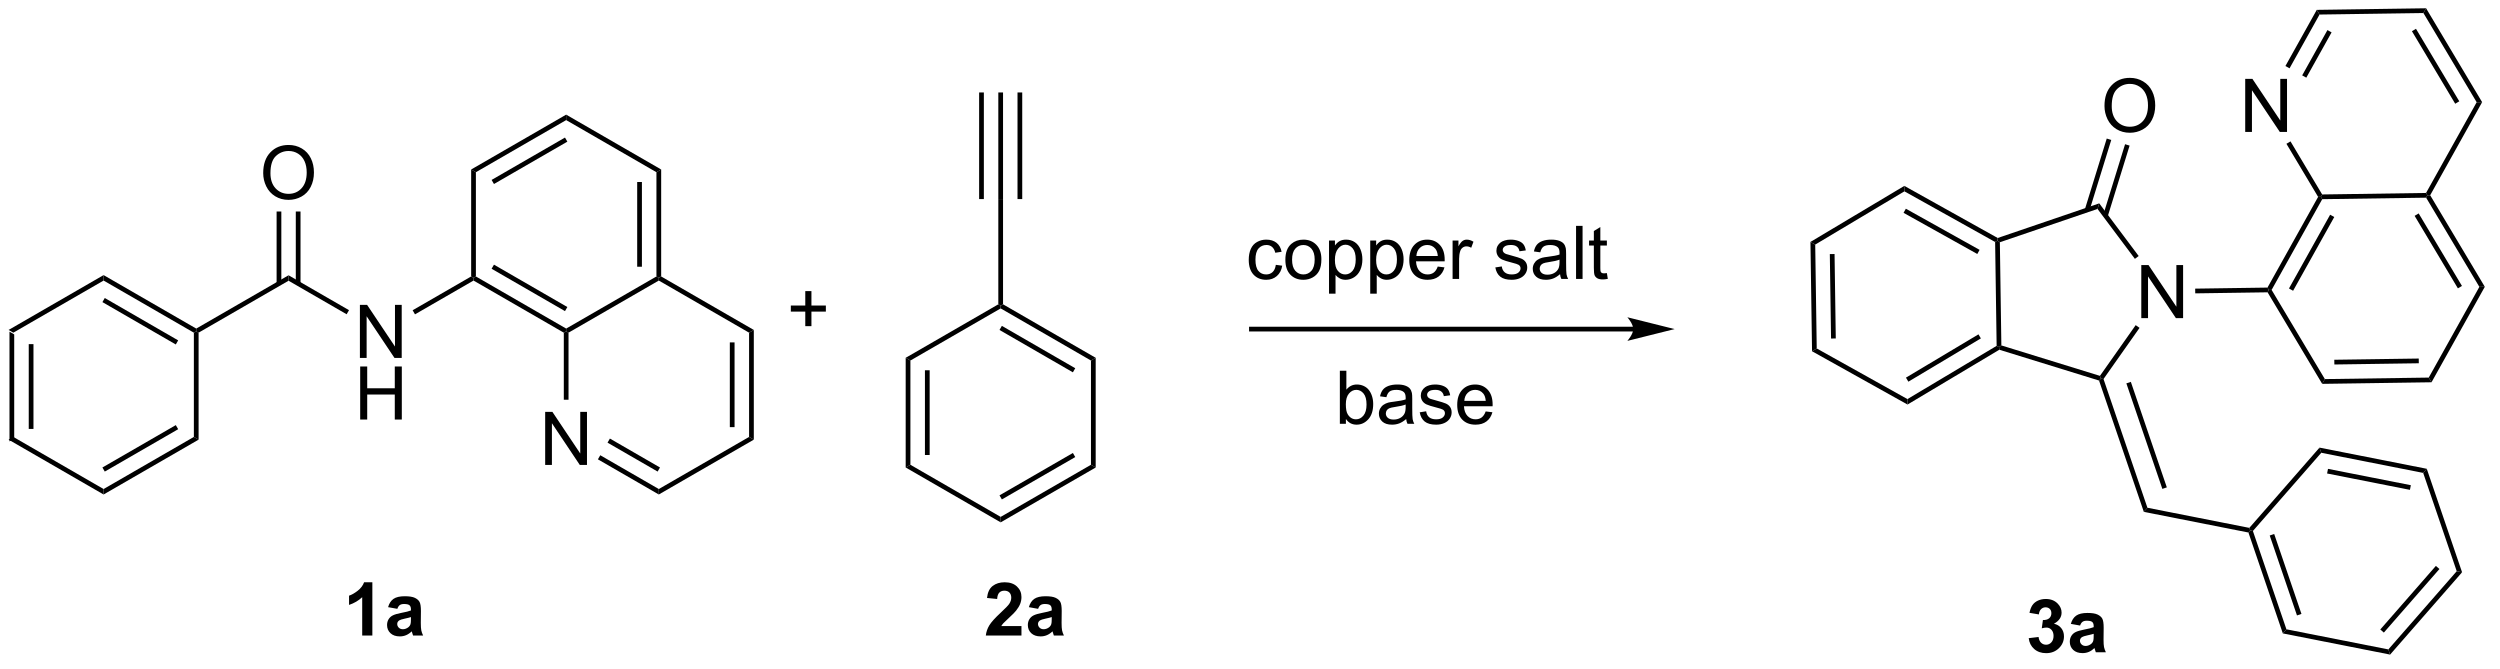 <?xml version="1.0" encoding="UTF-8"?>
<!DOCTYPE svg PUBLIC '-//W3C//DTD SVG 1.0//EN'
          'http://www.w3.org/TR/2001/REC-SVG-20010904/DTD/svg10.dtd'>
<svg stroke-dasharray="none" shape-rendering="auto" xmlns="http://www.w3.org/2000/svg" font-family="'Dialog'" text-rendering="auto" width="370" fill-opacity="1" color-interpolation="auto" color-rendering="auto" preserveAspectRatio="xMidYMid meet" font-size="12px" viewBox="0 0 370 99" fill="black" xmlns:xlink="http://www.w3.org/1999/xlink" stroke="black" image-rendering="auto" stroke-miterlimit="10" stroke-linecap="square" stroke-linejoin="miter" font-style="normal" stroke-width="1" height="99" stroke-dashoffset="0" font-weight="normal" stroke-opacity="1"
><!--Generated by the Batik Graphics2D SVG Generator--><defs id="genericDefs"
  /><g
  ><defs id="defs1"
    ><clipPath clipPathUnits="userSpaceOnUse" id="clipPath1"
      ><path d="M0.633 0.633 L277.587 0.633 L277.587 74.398 L0.633 74.398 L0.633 0.633 Z"
      /></clipPath
      ><clipPath clipPathUnits="userSpaceOnUse" id="clipPath2"
      ><path d="M131.47 232.188 L131.47 303.902 L400.723 303.902 L400.723 232.188 Z"
      /></clipPath
    ></defs
    ><g transform="scale(1.333,1.333) translate(-0.633,-0.633) matrix(1.029,0,0,1.029,-134.597,-238.195)"
    ><path d="M132.442 267.885 L132.952 268.179 L132.952 279.432 L132.442 279.727 ZM134.52 269.232 L134.52 278.379 L135.03 278.379 L135.03 269.232 Z" stroke="none" clip-path="url(#clipPath2)"
    /></g
    ><g transform="matrix(1.371,0,0,1.371,-180.306,-318.438)"
    ><path d="M132.442 279.727 L132.952 279.432 L142.697 285.058 L142.697 285.648 Z" stroke="none" clip-path="url(#clipPath2)"
    /></g
    ><g transform="matrix(1.371,0,0,1.371,-180.306,-318.438)"
    ><path d="M142.697 285.648 L142.697 285.058 L152.442 279.432 L152.953 279.727 ZM142.825 283.174 L150.747 278.6 L150.492 278.158 L142.57 282.732 Z" stroke="none" clip-path="url(#clipPath2)"
    /></g
    ><g transform="matrix(1.371,0,0,1.371,-180.306,-318.438)"
    ><path d="M152.953 279.727 L152.442 279.432 L152.442 268.179 L152.698 268.032 L152.953 268.179 Z" stroke="none" clip-path="url(#clipPath2)"
    /></g
    ><g transform="matrix(1.371,0,0,1.371,-180.306,-318.438)"
    ><path d="M152.698 267.737 L152.698 268.032 L152.442 268.179 L142.697 262.553 L142.697 261.964 ZM150.747 269.011 L142.825 264.437 L142.57 264.879 L150.492 269.453 Z" stroke="none" clip-path="url(#clipPath2)"
    /></g
    ><g transform="matrix(1.371,0,0,1.371,-180.306,-318.438)"
    ><path d="M142.697 261.964 L142.697 262.553 L132.952 268.179 L132.442 267.885 Z" stroke="none" clip-path="url(#clipPath2)"
    /></g
    ><g transform="matrix(1.371,0,0,1.371,-180.306,-318.438)"
    ><path d="M152.953 268.179 L152.698 268.032 L152.698 267.737 L162.664 261.983 L162.664 262.572 Z" stroke="none" clip-path="url(#clipPath2)"
    /></g
    ><g transform="matrix(1.371,0,0,1.371,-180.306,-318.438)"
    ><path d="M159.927 250.955 Q159.927 249.528 160.693 248.723 Q161.459 247.916 162.67 247.916 Q163.461 247.916 164.097 248.296 Q164.735 248.673 165.068 249.351 Q165.404 250.028 165.404 250.887 Q165.404 251.759 165.052 252.447 Q164.701 253.134 164.055 253.489 Q163.412 253.843 162.664 253.843 Q161.857 253.843 161.219 253.452 Q160.584 253.059 160.256 252.384 Q159.927 251.707 159.927 250.955 ZM160.709 250.965 Q160.709 252.002 161.263 252.598 Q161.821 253.192 162.662 253.192 Q163.516 253.192 164.068 252.59 Q164.623 251.989 164.623 250.884 Q164.623 250.184 164.386 249.663 Q164.149 249.142 163.693 248.856 Q163.24 248.567 162.672 248.567 Q161.868 248.567 161.287 249.121 Q160.709 249.673 160.709 250.965 Z" stroke="none" clip-path="url(#clipPath2)"
    /></g
    ><g transform="matrix(1.371,0,0,1.371,-180.306,-318.438)"
    ><path d="M163.955 262.875 L163.955 255.099 L163.445 255.099 L163.445 262.875 ZM161.884 262.875 L161.884 255.099 L161.374 255.099 L161.374 262.875 Z" stroke="none" clip-path="url(#clipPath2)"
    /></g
    ><g transform="matrix(1.371,0,0,1.371,-180.306,-318.438)"
    ><path d="M170.366 270.907 L170.366 265.18 L171.144 265.18 L174.152 269.675 L174.152 265.18 L174.879 265.18 L174.879 270.907 L174.1 270.907 L171.092 266.407 L171.092 270.907 L170.366 270.907 Z" stroke="none" clip-path="url(#clipPath2)"
    /></g
    ><g transform="matrix(1.371,0,0,1.371,-180.306,-318.438)"
    ><path d="M170.397 277.557 L170.397 271.83 L171.155 271.83 L171.155 274.182 L174.131 274.182 L174.131 271.83 L174.889 271.83 L174.889 277.557 L174.131 277.557 L174.131 274.856 L171.155 274.856 L171.155 277.557 L170.397 277.557 Z" stroke="none" clip-path="url(#clipPath2)"
    /></g
    ><g transform="matrix(1.371,0,0,1.371,-180.306,-318.438)"
    ><path d="M162.664 262.572 L162.664 261.983 L169.189 265.75 L168.934 266.192 Z" stroke="none" clip-path="url(#clipPath2)"
    /></g
    ><g transform="matrix(1.371,0,0,1.371,-180.306,-318.438)"
    ><path d="M176.313 266.201 L176.058 265.759 L182.376 262.111 L182.632 262.258 L182.632 262.553 Z" stroke="none" clip-path="url(#clipPath2)"
    /></g
    ><g transform="matrix(1.371,0,0,1.371,-180.306,-318.438)"
    ><path d="M182.632 262.553 L182.632 262.258 L182.887 262.111 L192.632 267.737 L192.632 268.032 L192.377 268.179 ZM184.583 261.279 L192.505 265.853 L192.76 265.411 L184.838 260.837 Z" stroke="none" clip-path="url(#clipPath2)"
    /></g
    ><g transform="matrix(1.371,0,0,1.371,-180.306,-318.438)"
    ><path d="M192.887 268.179 L192.632 268.032 L192.632 267.737 L202.377 262.111 L202.632 262.258 L202.632 262.553 Z" stroke="none" clip-path="url(#clipPath2)"
    /></g
    ><g transform="matrix(1.371,0,0,1.371,-180.306,-318.438)"
    ><path d="M202.888 262.111 L202.632 262.258 L202.377 262.111 L202.377 250.858 L202.888 250.563 ZM200.809 261.058 L200.809 251.911 L200.299 251.911 L200.299 261.058 Z" stroke="none" clip-path="url(#clipPath2)"
    /></g
    ><g transform="matrix(1.371,0,0,1.371,-180.306,-318.438)"
    ><path d="M202.888 250.563 L202.377 250.858 L192.632 245.231 L192.632 244.642 Z" stroke="none" clip-path="url(#clipPath2)"
    /></g
    ><g transform="matrix(1.371,0,0,1.371,-180.306,-318.438)"
    ><path d="M192.632 244.642 L192.632 245.231 L182.887 250.858 L182.376 250.563 ZM192.505 247.116 L184.583 251.69 L184.838 252.131 L192.76 247.558 Z" stroke="none" clip-path="url(#clipPath2)"
    /></g
    ><g transform="matrix(1.371,0,0,1.371,-180.306,-318.438)"
    ><path d="M182.376 250.563 L182.887 250.858 L182.887 262.111 L182.632 262.258 L182.376 262.111 Z" stroke="none" clip-path="url(#clipPath2)"
    /></g
    ><g transform="matrix(1.371,0,0,1.371,-180.306,-318.438)"
    ><path d="M190.366 282.454 L190.366 276.728 L191.145 276.728 L194.153 281.223 L194.153 276.728 L194.879 276.728 L194.879 282.454 L194.101 282.454 L191.093 277.954 L191.093 282.454 L190.366 282.454 Z" stroke="none" clip-path="url(#clipPath2)"
    /></g
    ><g transform="matrix(1.371,0,0,1.371,-180.306,-318.438)"
    ><path d="M192.377 268.179 L192.632 268.032 L192.887 268.179 L192.887 275.416 L192.377 275.416 Z" stroke="none" clip-path="url(#clipPath2)"
    /></g
    ><g transform="matrix(1.371,0,0,1.371,-180.306,-318.438)"
    ><path d="M196.058 281.852 L196.314 281.41 L202.632 285.058 L202.632 285.648 ZM197.098 280.052 L202.505 283.174 L202.76 282.732 L197.353 279.61 Z" stroke="none" clip-path="url(#clipPath2)"
    /></g
    ><g transform="matrix(1.371,0,0,1.371,-180.306,-318.438)"
    ><path d="M202.632 285.648 L202.632 285.058 L212.378 279.432 L212.888 279.727 Z" stroke="none" clip-path="url(#clipPath2)"
    /></g
    ><g transform="matrix(1.371,0,0,1.371,-180.306,-318.438)"
    ><path d="M212.888 279.727 L212.378 279.432 L212.378 268.179 L212.888 267.885 ZM210.81 278.379 L210.81 269.232 L210.299 269.232 L210.299 278.379 Z" stroke="none" clip-path="url(#clipPath2)"
    /></g
    ><g transform="matrix(1.371,0,0,1.371,-180.306,-318.438)"
    ><path d="M212.888 267.885 L212.378 268.179 L202.632 262.553 L202.632 262.258 L202.888 262.111 Z" stroke="none" clip-path="url(#clipPath2)"
    /></g
    ><g transform="matrix(1.371,0,0,1.371,-180.306,-318.438)"
    ><path d="M229.283 270.892 L229.793 271.187 L229.793 282.44 L229.283 282.734 ZM231.361 272.239 L231.361 281.387 L231.871 281.387 L231.871 272.239 Z" stroke="none" clip-path="url(#clipPath2)"
    /></g
    ><g transform="matrix(1.371,0,0,1.371,-180.306,-318.438)"
    ><path d="M229.283 282.734 L229.793 282.44 L239.538 288.066 L239.538 288.655 Z" stroke="none" clip-path="url(#clipPath2)"
    /></g
    ><g transform="matrix(1.371,0,0,1.371,-180.306,-318.438)"
    ><path d="M239.538 288.655 L239.538 288.066 L249.284 282.44 L249.794 282.734 ZM239.666 286.181 L247.588 281.608 L247.333 281.166 L239.411 285.74 Z" stroke="none" clip-path="url(#clipPath2)"
    /></g
    ><g transform="matrix(1.371,0,0,1.371,-180.306,-318.438)"
    ><path d="M249.794 282.734 L249.284 282.44 L249.284 271.187 L249.794 270.892 Z" stroke="none" clip-path="url(#clipPath2)"
    /></g
    ><g transform="matrix(1.371,0,0,1.371,-180.306,-318.438)"
    ><path d="M249.794 270.892 L249.284 271.187 L239.538 265.56 L239.538 265.265 L239.793 265.118 ZM247.588 272.018 L239.666 267.445 L239.411 267.887 L247.333 272.46 Z" stroke="none" clip-path="url(#clipPath2)"
    /></g
    ><g transform="matrix(1.371,0,0,1.371,-180.306,-318.438)"
    ><path d="M239.283 265.118 L239.538 265.265 L239.538 265.56 L229.793 271.187 L229.283 270.892 Z" stroke="none" clip-path="url(#clipPath2)"
    /></g
    ><g transform="matrix(1.371,0,0,1.371,-180.306,-318.438)"
    ><path d="M239.793 265.118 L239.538 265.265 L239.283 265.118 L239.283 253.757 L239.793 253.757 Z" stroke="none" clip-path="url(#clipPath2)"
    /></g
    ><g transform="matrix(1.371,0,0,1.371,-180.306,-318.438)"
    ><path d="M239.793 253.757 L239.283 253.757 L239.283 242.248 L239.793 242.248 ZM237.722 253.757 L237.722 242.248 L237.212 242.248 L237.212 253.757 ZM241.865 253.757 L241.865 242.248 L241.355 242.248 L241.355 253.757 Z" stroke="none" clip-path="url(#clipPath2)"
    /></g
    ><g transform="matrix(1.371,0,0,1.371,-180.306,-318.438)"
    ><path d="M307.826 267.536 L266.606 267.536 L266.351 267.536 L266.351 268.046 L266.606 268.046 L307.826 268.046 L308.081 268.046 L308.081 267.536 L307.826 267.536 ZM312.291 267.791 L307.188 266.515 C307.188 266.515 307.826 267.233 307.826 267.791 C307.826 268.349 307.188 269.066 307.188 269.066 Z" stroke="none" clip-path="url(#clipPath2)"
    /></g
    ><g transform="matrix(1.371,0,0,1.371,-180.306,-318.438)"
    ><path d="M269.239 260.856 L269.931 260.947 Q269.817 261.661 269.351 262.067 Q268.884 262.471 268.205 262.471 Q267.353 262.471 266.835 261.914 Q266.317 261.356 266.317 260.317 Q266.317 259.645 266.538 259.143 Q266.762 258.637 267.218 258.387 Q267.673 258.135 268.207 258.135 Q268.884 258.135 269.314 258.476 Q269.744 258.817 269.864 259.447 L269.181 259.552 Q269.082 259.135 268.835 258.924 Q268.588 258.713 268.236 258.713 Q267.705 258.713 267.371 259.093 Q267.041 259.473 267.041 260.299 Q267.041 261.135 267.361 261.515 Q267.681 261.893 268.197 261.893 Q268.611 261.893 268.887 261.64 Q269.166 261.385 269.239 260.856 ZM270.27 260.302 Q270.27 259.151 270.911 258.596 Q271.447 258.135 272.215 258.135 Q273.072 258.135 273.614 258.695 Q274.158 259.255 274.158 260.244 Q274.158 261.044 273.916 261.505 Q273.676 261.963 273.218 262.218 Q272.759 262.471 272.215 262.471 Q271.345 262.471 270.806 261.914 Q270.27 261.354 270.27 260.302 ZM270.994 260.302 Q270.994 261.098 271.34 261.497 Q271.689 261.893 272.215 261.893 Q272.739 261.893 273.085 261.494 Q273.434 261.096 273.434 260.278 Q273.434 259.51 273.085 259.114 Q272.736 258.716 272.215 258.716 Q271.689 258.716 271.34 259.111 Q270.994 259.505 270.994 260.302 ZM274.982 263.968 L274.982 258.229 L275.623 258.229 L275.623 258.768 Q275.849 258.45 276.133 258.294 Q276.42 258.135 276.826 258.135 Q277.357 258.135 277.763 258.408 Q278.17 258.682 278.375 259.179 Q278.584 259.677 278.584 260.27 Q278.584 260.908 278.354 261.419 Q278.125 261.927 277.69 262.2 Q277.255 262.471 276.774 262.471 Q276.422 262.471 276.144 262.322 Q275.865 262.174 275.685 261.947 L275.685 263.968 L274.982 263.968 ZM275.618 260.325 Q275.618 261.127 275.94 261.51 Q276.266 261.893 276.727 261.893 Q277.196 261.893 277.529 261.497 Q277.865 261.098 277.865 260.268 Q277.865 259.473 277.537 259.08 Q277.211 258.684 276.758 258.684 Q276.31 258.684 275.964 259.106 Q275.618 259.526 275.618 260.325 ZM279.431 263.968 L279.431 258.229 L280.072 258.229 L280.072 258.768 Q280.298 258.45 280.582 258.294 Q280.869 258.135 281.275 258.135 Q281.806 258.135 282.213 258.408 Q282.619 258.682 282.825 259.179 Q283.033 259.677 283.033 260.27 Q283.033 260.908 282.804 261.419 Q282.575 261.927 282.14 262.2 Q281.705 262.471 281.223 262.471 Q280.871 262.471 280.593 262.322 Q280.314 262.174 280.134 261.947 L280.134 263.968 L279.431 263.968 ZM280.067 260.325 Q280.067 261.127 280.39 261.51 Q280.715 261.893 281.176 261.893 Q281.645 261.893 281.978 261.497 Q282.314 261.098 282.314 260.268 Q282.314 259.473 281.986 259.08 Q281.661 258.684 281.207 258.684 Q280.759 258.684 280.413 259.106 Q280.067 259.526 280.067 260.325 ZM286.719 261.041 L287.446 261.13 Q287.274 261.768 286.808 262.119 Q286.344 262.471 285.623 262.471 Q284.711 262.471 284.177 261.911 Q283.646 261.348 283.646 260.338 Q283.646 259.291 284.185 258.713 Q284.724 258.135 285.584 258.135 Q286.414 258.135 286.94 258.703 Q287.469 259.268 287.469 260.294 Q287.469 260.356 287.466 260.481 L284.373 260.481 Q284.412 261.166 284.758 261.531 Q285.107 261.893 285.625 261.893 Q286.013 261.893 286.287 261.69 Q286.56 261.486 286.719 261.041 ZM284.412 259.903 L286.727 259.903 Q286.68 259.38 286.461 259.119 Q286.125 258.713 285.591 258.713 Q285.107 258.713 284.776 259.039 Q284.446 259.361 284.412 259.903 ZM288.322 262.377 L288.322 258.229 L288.955 258.229 L288.955 258.856 Q289.197 258.416 289.4 258.276 Q289.606 258.135 289.853 258.135 Q290.207 258.135 290.575 258.361 L290.332 259.012 Q290.075 258.861 289.817 258.861 Q289.588 258.861 289.403 259 Q289.22 259.137 289.142 259.385 Q289.025 259.76 289.025 260.205 L289.025 262.377 L288.322 262.377 ZM292.935 261.137 L293.63 261.028 Q293.688 261.447 293.956 261.671 Q294.224 261.893 294.703 261.893 Q295.188 261.893 295.422 261.695 Q295.657 261.497 295.657 261.231 Q295.657 260.994 295.451 260.856 Q295.305 260.762 294.732 260.619 Q293.959 260.424 293.659 260.281 Q293.36 260.137 293.206 259.887 Q293.052 259.635 293.052 259.33 Q293.052 259.052 293.177 258.817 Q293.305 258.58 293.524 258.424 Q293.688 258.302 293.972 258.218 Q294.255 258.135 294.578 258.135 Q295.068 258.135 295.435 258.276 Q295.805 258.416 295.979 258.656 Q296.157 258.895 296.224 259.299 L295.537 259.393 Q295.49 259.072 295.263 258.893 Q295.039 258.713 294.63 258.713 Q294.146 258.713 293.938 258.875 Q293.732 259.033 293.732 259.247 Q293.732 259.385 293.818 259.494 Q293.904 259.606 294.086 259.682 Q294.193 259.721 294.709 259.861 Q295.453 260.059 295.748 260.187 Q296.045 260.315 296.211 260.557 Q296.38 260.799 296.38 261.158 Q296.38 261.51 296.175 261.82 Q295.969 262.13 295.581 262.302 Q295.196 262.471 294.709 262.471 Q293.899 262.471 293.474 262.135 Q293.052 261.799 292.935 261.137 ZM299.922 261.864 Q299.532 262.197 299.17 262.335 Q298.81 262.471 298.396 262.471 Q297.711 262.471 297.344 262.137 Q296.977 261.802 296.977 261.283 Q296.977 260.979 297.115 260.726 Q297.255 260.473 297.479 260.322 Q297.703 260.169 297.985 260.091 Q298.193 260.036 298.61 259.986 Q299.461 259.885 299.865 259.744 Q299.868 259.598 299.868 259.559 Q299.868 259.13 299.67 258.955 Q299.399 258.716 298.868 258.716 Q298.373 258.716 298.136 258.89 Q297.899 259.065 297.787 259.505 L297.099 259.411 Q297.193 258.971 297.407 258.7 Q297.623 258.427 298.029 258.281 Q298.435 258.135 298.969 258.135 Q299.5 258.135 299.831 258.26 Q300.164 258.385 300.321 258.575 Q300.477 258.762 300.539 259.052 Q300.576 259.231 300.576 259.7 L300.576 260.637 Q300.576 261.619 300.62 261.88 Q300.664 262.137 300.797 262.377 L300.063 262.377 Q299.953 262.158 299.922 261.864 ZM299.865 260.294 Q299.482 260.45 298.716 260.559 Q298.282 260.622 298.102 260.7 Q297.922 260.778 297.823 260.929 Q297.727 261.08 297.727 261.262 Q297.727 261.544 297.94 261.731 Q298.154 261.919 298.563 261.919 Q298.969 261.919 299.284 261.742 Q299.602 261.565 299.75 261.255 Q299.865 261.018 299.865 260.552 L299.865 260.294 ZM301.65 262.377 L301.65 256.651 L302.353 256.651 L302.353 262.377 L301.65 262.377 ZM304.977 261.747 L305.078 262.369 Q304.782 262.432 304.547 262.432 Q304.164 262.432 303.953 262.312 Q303.743 262.19 303.657 261.992 Q303.571 261.794 303.571 261.161 L303.571 258.776 L303.055 258.776 L303.055 258.229 L303.571 258.229 L303.571 257.2 L304.271 256.778 L304.271 258.229 L304.977 258.229 L304.977 258.776 L304.271 258.776 L304.271 261.2 Q304.271 261.502 304.308 261.588 Q304.344 261.674 304.427 261.726 Q304.513 261.776 304.67 261.776 Q304.787 261.776 304.977 261.747 Z" stroke="none" clip-path="url(#clipPath2)"
    /></g
    ><g transform="matrix(1.371,0,0,1.371,-180.306,-318.438)"
    ><path d="M276.805 278.016 L276.152 278.016 L276.152 272.289 L276.855 272.289 L276.855 274.331 Q277.3 273.774 277.993 273.774 Q278.376 273.774 278.717 273.928 Q279.058 274.081 279.279 274.362 Q279.501 274.641 279.626 275.037 Q279.751 275.43 279.751 275.878 Q279.751 276.946 279.222 277.529 Q278.696 278.11 277.956 278.11 Q277.222 278.11 276.805 277.495 L276.805 278.016 ZM276.798 275.909 Q276.798 276.657 277.001 276.987 Q277.331 277.532 277.899 277.532 Q278.36 277.532 278.696 277.131 Q279.032 276.729 279.032 275.938 Q279.032 275.125 278.709 274.74 Q278.386 274.352 277.93 274.352 Q277.469 274.352 277.133 274.753 Q276.798 275.151 276.798 275.909 ZM283.312 277.503 Q282.921 277.836 282.559 277.974 Q282.2 278.11 281.786 278.11 Q281.101 278.11 280.734 277.776 Q280.366 277.44 280.366 276.922 Q280.366 276.618 280.505 276.365 Q280.645 276.112 280.869 275.961 Q281.093 275.808 281.374 275.729 Q281.583 275.675 281.999 275.625 Q282.851 275.524 283.255 275.383 Q283.257 275.237 283.257 275.198 Q283.257 274.769 283.059 274.594 Q282.788 274.354 282.257 274.354 Q281.762 274.354 281.525 274.529 Q281.288 274.704 281.176 275.144 L280.489 275.05 Q280.583 274.61 280.796 274.339 Q281.012 274.065 281.419 273.92 Q281.825 273.774 282.359 273.774 Q282.89 273.774 283.221 273.899 Q283.554 274.024 283.71 274.214 Q283.866 274.401 283.929 274.69 Q283.966 274.87 283.966 275.339 L283.966 276.276 Q283.966 277.258 284.01 277.519 Q284.054 277.776 284.187 278.016 L283.452 278.016 Q283.343 277.797 283.312 277.503 ZM283.255 275.933 Q282.872 276.089 282.106 276.198 Q281.671 276.261 281.491 276.339 Q281.312 276.417 281.213 276.568 Q281.116 276.719 281.116 276.901 Q281.116 277.183 281.33 277.37 Q281.544 277.558 281.952 277.558 Q282.359 277.558 282.674 277.381 Q282.991 277.204 283.14 276.894 Q283.255 276.657 283.255 276.19 L283.255 275.933 ZM284.774 276.776 L285.469 276.667 Q285.527 277.086 285.795 277.31 Q286.063 277.532 286.542 277.532 Q287.027 277.532 287.261 277.334 Q287.495 277.136 287.495 276.87 Q287.495 276.633 287.29 276.495 Q287.144 276.401 286.571 276.258 Q285.798 276.063 285.498 275.92 Q285.199 275.776 285.045 275.526 Q284.891 275.274 284.891 274.969 Q284.891 274.69 285.016 274.456 Q285.144 274.219 285.363 274.063 Q285.527 273.94 285.81 273.857 Q286.094 273.774 286.417 273.774 Q286.907 273.774 287.274 273.914 Q287.644 274.055 287.818 274.295 Q287.995 274.534 288.063 274.938 L287.376 275.032 Q287.329 274.711 287.102 274.532 Q286.878 274.352 286.469 274.352 Q285.985 274.352 285.777 274.513 Q285.571 274.672 285.571 274.886 Q285.571 275.024 285.657 275.133 Q285.743 275.245 285.925 275.321 Q286.032 275.36 286.548 275.5 Q287.292 275.698 287.587 275.826 Q287.883 275.954 288.05 276.196 Q288.219 276.438 288.219 276.797 Q288.219 277.149 288.014 277.459 Q287.808 277.769 287.42 277.94 Q287.034 278.11 286.548 278.11 Q285.738 278.11 285.313 277.774 Q284.891 277.438 284.774 276.776 ZM291.894 276.68 L292.62 276.769 Q292.449 277.407 291.982 277.758 Q291.519 278.11 290.798 278.11 Q289.886 278.11 289.352 277.55 Q288.821 276.987 288.821 275.977 Q288.821 274.93 289.36 274.352 Q289.899 273.774 290.758 273.774 Q291.589 273.774 292.115 274.341 Q292.644 274.907 292.644 275.933 Q292.644 275.995 292.641 276.12 L289.548 276.12 Q289.587 276.805 289.933 277.17 Q290.282 277.532 290.8 277.532 Q291.188 277.532 291.462 277.329 Q291.735 277.125 291.894 276.68 ZM289.587 275.542 L291.902 275.542 Q291.855 275.019 291.636 274.758 Q291.3 274.352 290.766 274.352 Q290.282 274.352 289.951 274.678 Q289.62 275 289.587 275.542 Z" stroke="none" clip-path="url(#clipPath2)"
    /></g
    ><g transform="matrix(1.371,0,0,1.371,-180.306,-318.438)"
    ><path d="M326.953 258.383 L327.468 258.67 L327.631 269.883 L327.125 270.185 ZM329.044 259.696 L329.177 268.812 L329.687 268.804 L329.555 259.688 Z" stroke="none" clip-path="url(#clipPath2)"
    /></g
    ><g transform="matrix(1.371,0,0,1.371,-180.306,-318.438)"
    ><path d="M327.125 270.185 L327.631 269.883 L337.423 275.348 L337.432 275.937 Z" stroke="none" clip-path="url(#clipPath2)"
    /></g
    ><g transform="matrix(1.371,0,0,1.371,-180.306,-318.438)"
    ><path d="M337.432 275.937 L337.423 275.348 L347.052 269.601 L347.31 269.744 L347.343 270.021 ZM337.524 273.47 L345.351 268.797 L345.09 268.359 L337.262 273.032 Z" stroke="none" clip-path="url(#clipPath2)"
    /></g
    ><g transform="matrix(1.371,0,0,1.371,-180.306,-318.438)"
    ><path d="M347.562 269.555 L347.31 269.744 L347.052 269.601 L346.889 258.388 L347.142 258.237 L347.4 258.418 Z" stroke="none" clip-path="url(#clipPath2)"
    /></g
    ><g transform="matrix(1.371,0,0,1.371,-180.306,-318.438)"
    ><path d="M347.167 257.958 L347.142 258.237 L346.889 258.388 L337.097 252.922 L337.088 252.333 ZM345.212 259.24 L337.252 254.797 L337.003 255.242 L344.964 259.685 Z" stroke="none" clip-path="url(#clipPath2)"
    /></g
    ><g transform="matrix(1.371,0,0,1.371,-180.306,-318.438)"
    ><path d="M337.088 252.333 L337.097 252.922 L327.468 258.67 L326.953 258.383 Z" stroke="none" clip-path="url(#clipPath2)"
    /></g
    ><g transform="matrix(1.371,0,0,1.371,-180.306,-318.438)"
    ><path d="M347.4 258.418 L347.142 258.237 L347.167 257.958 L358.128 254.22 L357.942 254.823 Z" stroke="none" clip-path="url(#clipPath2)"
    /></g
    ><g transform="matrix(1.371,0,0,1.371,-180.306,-318.438)"
    ><path d="M358.694 243.711 Q358.694 242.284 359.46 241.48 Q360.226 240.672 361.437 240.672 Q362.228 240.672 362.864 241.053 Q363.502 241.43 363.835 242.107 Q364.171 242.784 364.171 243.644 Q364.171 244.516 363.819 245.203 Q363.468 245.891 362.822 246.245 Q362.179 246.599 361.431 246.599 Q360.624 246.599 359.986 246.209 Q359.351 245.815 359.023 245.141 Q358.694 244.464 358.694 243.711 ZM359.476 243.722 Q359.476 244.758 360.03 245.355 Q360.588 245.948 361.429 245.948 Q362.283 245.948 362.835 245.347 Q363.39 244.745 363.39 243.641 Q363.39 242.94 363.153 242.42 Q362.916 241.899 362.46 241.612 Q362.007 241.323 361.439 241.323 Q360.635 241.323 360.054 241.878 Q359.476 242.43 359.476 243.722 Z" stroke="none" clip-path="url(#clipPath2)"
    /></g
    ><g transform="matrix(1.371,0,0,1.371,-180.306,-318.438)"
    ><path d="M359.046 255.621 L361.405 247.985 L360.917 247.835 L358.558 255.471 ZM357.067 255.01 L359.425 247.374 L358.938 247.223 L356.579 254.859 Z" stroke="none" clip-path="url(#clipPath2)"
    /></g
    ><g transform="matrix(1.371,0,0,1.371,-180.306,-318.438)"
    ><path d="M362.668 266.608 L362.668 260.881 L363.447 260.881 L366.455 265.376 L366.455 260.881 L367.181 260.881 L367.181 266.608 L366.403 266.608 L363.395 262.108 L363.395 266.608 L362.668 266.608 Z" stroke="none" clip-path="url(#clipPath2)"
    /></g
    ><g transform="matrix(1.371,0,0,1.371,-180.306,-318.438)"
    ><path d="M357.942 254.823 L358.128 254.22 L362.385 259.904 L361.977 260.21 Z" stroke="none" clip-path="url(#clipPath2)"
    /></g
    ><g transform="matrix(1.371,0,0,1.371,-180.306,-318.438)"
    ><path d="M368.492 263.936 L368.484 263.426 L376.29 263.312 L376.441 263.565 L376.298 263.822 Z" stroke="none" clip-path="url(#clipPath2)"
    /></g
    ><g transform="matrix(1.371,0,0,1.371,-180.306,-318.438)"
    ><path d="M376.736 263.561 L376.441 263.565 L376.29 263.312 L381.756 253.52 L382.05 253.516 L382.201 253.769 ZM379.056 263.655 L383.499 255.694 L383.053 255.446 L378.61 263.406 Z" stroke="none" clip-path="url(#clipPath2)"
    /></g
    ><g transform="matrix(1.371,0,0,1.371,-180.306,-318.438)"
    ><path d="M382.201 253.769 L382.05 253.516 L382.194 253.259 L393.407 253.096 L393.558 253.349 L393.414 253.606 Z" stroke="none" clip-path="url(#clipPath2)"
    /></g
    ><g transform="matrix(1.371,0,0,1.371,-180.306,-318.438)"
    ><path d="M393.414 253.606 L393.558 253.349 L393.852 253.344 L399.751 263.226 L399.162 263.235 ZM392.173 255.568 L396.845 263.396 L397.284 263.135 L392.611 255.306 Z" stroke="none" clip-path="url(#clipPath2)"
    /></g
    ><g transform="matrix(1.371,0,0,1.371,-180.306,-318.438)"
    ><path d="M399.162 263.235 L399.751 263.226 L393.998 273.533 L393.697 273.027 Z" stroke="none" clip-path="url(#clipPath2)"
    /></g
    ><g transform="matrix(1.371,0,0,1.371,-180.306,-318.438)"
    ><path d="M393.697 273.027 L393.998 273.533 L382.197 273.705 L382.484 273.19 ZM392.618 270.971 L383.502 271.103 L383.51 271.614 L392.625 271.481 Z" stroke="none" clip-path="url(#clipPath2)"
    /></g
    ><g transform="matrix(1.371,0,0,1.371,-180.306,-318.438)"
    ><path d="M382.484 273.19 L382.197 273.705 L376.298 263.822 L376.441 263.565 L376.736 263.561 Z" stroke="none" clip-path="url(#clipPath2)"
    /></g
    ><g transform="matrix(1.371,0,0,1.371,-180.306,-318.438)"
    ><path d="M373.886 246.509 L373.886 240.782 L374.664 240.782 L377.672 245.277 L377.672 240.782 L378.399 240.782 L378.399 246.509 L377.62 246.509 L374.612 242.009 L374.612 246.509 L373.886 246.509 Z" stroke="none" clip-path="url(#clipPath2)"
    /></g
    ><g transform="matrix(1.371,0,0,1.371,-180.306,-318.438)"
    ><path d="M382.194 253.259 L382.05 253.516 L381.756 253.52 L378.335 247.79 L378.774 247.529 Z" stroke="none" clip-path="url(#clipPath2)"
    /></g
    ><g transform="matrix(1.371,0,0,1.371,-180.306,-318.438)"
    ><path d="M378.671 239.642 L378.226 239.393 L381.609 233.332 L381.911 233.837 ZM380.48 240.652 L383.209 235.763 L382.763 235.514 L380.035 240.403 Z" stroke="none" clip-path="url(#clipPath2)"
    /></g
    ><g transform="matrix(1.371,0,0,1.371,-180.306,-318.438)"
    ><path d="M381.911 233.837 L381.609 233.332 L393.411 233.16 L393.124 233.674 Z" stroke="none" clip-path="url(#clipPath2)"
    /></g
    ><g transform="matrix(1.371,0,0,1.371,-180.306,-318.438)"
    ><path d="M393.124 233.674 L393.411 233.16 L399.461 243.295 L398.872 243.303 ZM391.883 235.637 L396.555 243.465 L396.994 243.203 L392.321 235.375 Z" stroke="none" clip-path="url(#clipPath2)"
    /></g
    ><g transform="matrix(1.371,0,0,1.371,-180.306,-318.438)"
    ><path d="M398.872 243.303 L399.461 243.295 L393.852 253.344 L393.558 253.349 L393.407 253.096 Z" stroke="none" clip-path="url(#clipPath2)"
    /></g
    ><g transform="matrix(1.371,0,0,1.371,-180.306,-318.438)"
    ><path d="M362.062 267.366 L362.479 267.66 L358.589 273.182 L358.305 273.141 L358.204 272.842 Z" stroke="none" clip-path="url(#clipPath2)"
    /></g
    ><g transform="matrix(1.371,0,0,1.371,-180.306,-318.438)"
    ><path d="M347.343 270.021 L347.31 269.744 L347.562 269.555 L358.204 272.842 L358.305 273.141 L358.106 273.346 Z" stroke="none" clip-path="url(#clipPath2)"
    /></g
    ><g transform="matrix(1.371,0,0,1.371,-180.306,-318.438)"
    ><path d="M358.106 273.346 L358.305 273.141 L358.589 273.182 L363.329 287.079 L362.941 287.523 ZM361.056 273.652 L364.941 285.043 L365.424 284.878 L361.539 273.488 Z" stroke="none" clip-path="url(#clipPath2)"
    /></g
    ><g transform="matrix(1.371,0,0,1.371,-180.306,-318.438)"
    ><path d="M362.941 287.523 L363.329 287.079 L374.331 289.251 L374.426 289.53 L374.232 289.752 Z" stroke="none" clip-path="url(#clipPath2)"
    /></g
    ><g transform="matrix(1.371,0,0,1.371,-180.306,-318.438)"
    ><path d="M374.232 289.752 L374.426 289.53 L374.715 289.587 L378.335 300.201 L377.947 300.644 ZM376.531 290.075 L379.474 298.704 L379.957 298.539 L377.014 289.911 Z" stroke="none" clip-path="url(#clipPath2)"
    /></g
    ><g transform="matrix(1.371,0,0,1.371,-180.306,-318.438)"
    ><path d="M377.947 300.644 L378.335 300.201 L389.337 302.372 L389.527 302.93 Z" stroke="none" clip-path="url(#clipPath2)"
    /></g
    ><g transform="matrix(1.371,0,0,1.371,-180.306,-318.438)"
    ><path d="M389.527 302.93 L389.337 302.372 L396.719 293.93 L397.296 294.045 ZM388.852 300.555 L394.853 293.692 L394.469 293.356 L388.468 300.219 Z" stroke="none" clip-path="url(#clipPath2)"
    /></g
    ><g transform="matrix(1.371,0,0,1.371,-180.306,-318.438)"
    ><path d="M397.296 294.045 L396.719 293.93 L393.098 283.317 L393.486 282.873 Z" stroke="none" clip-path="url(#clipPath2)"
    /></g
    ><g transform="matrix(1.371,0,0,1.371,-180.306,-318.438)"
    ><path d="M393.486 282.873 L393.098 283.317 L382.097 281.145 L381.906 280.587 ZM391.767 284.645 L382.823 282.88 L382.724 283.38 L391.668 285.146 Z" stroke="none" clip-path="url(#clipPath2)"
    /></g
    ><g transform="matrix(1.371,0,0,1.371,-180.306,-318.438)"
    ><path d="M381.906 280.587 L382.097 281.145 L374.715 289.587 L374.426 289.53 L374.331 289.251 Z" stroke="none" clip-path="url(#clipPath2)"
    /></g
    ><g transform="matrix(1.371,0,0,1.371,-180.306,-318.438)"
    ><path d="M171.71 300.873 L170.614 300.873 L170.614 296.735 Q170.012 297.297 169.194 297.568 L169.194 296.571 Q169.624 296.43 170.127 296.04 Q170.632 295.646 170.819 295.123 L171.71 295.123 L171.71 300.873 ZM174.407 297.99 L173.409 297.81 Q173.578 297.209 173.987 296.92 Q174.399 296.631 175.206 296.631 Q175.94 296.631 176.3 296.805 Q176.659 296.977 176.805 297.245 Q176.953 297.514 176.953 298.227 L176.94 299.508 Q176.94 300.055 176.993 300.316 Q177.047 300.576 177.19 300.873 L176.105 300.873 Q176.063 300.764 176 300.547 Q175.972 300.451 175.961 300.42 Q175.68 300.693 175.36 300.831 Q175.04 300.967 174.675 300.967 Q174.034 300.967 173.665 300.62 Q173.297 300.271 173.297 299.74 Q173.297 299.389 173.464 299.113 Q173.633 298.836 173.935 298.691 Q174.237 298.545 174.808 298.435 Q175.578 298.29 175.875 298.165 L175.875 298.055 Q175.875 297.74 175.719 297.605 Q175.563 297.469 175.128 297.469 Q174.836 297.469 174.672 297.586 Q174.508 297.701 174.407 297.99 ZM175.875 298.881 Q175.665 298.951 175.206 299.05 Q174.75 299.146 174.61 299.24 Q174.394 299.391 174.394 299.625 Q174.394 299.857 174.565 300.027 Q174.737 300.193 175.003 300.193 Q175.3 300.193 175.571 299.998 Q175.769 299.849 175.831 299.633 Q175.875 299.493 175.875 299.099 L175.875 298.881 Z" stroke="none" clip-path="url(#clipPath2)"
    /></g
    ><g transform="matrix(1.371,0,0,1.371,-180.306,-318.438)"
    ><path d="M241.781 299.852 L241.781 300.873 L237.934 300.873 Q237.997 300.295 238.309 299.777 Q238.622 299.258 239.544 298.404 Q240.286 297.711 240.452 297.467 Q240.679 297.125 240.679 296.795 Q240.679 296.428 240.481 296.23 Q240.286 296.032 239.937 296.032 Q239.593 296.032 239.39 296.24 Q239.187 296.446 239.156 296.928 L238.062 296.818 Q238.161 295.912 238.677 295.519 Q239.192 295.123 239.966 295.123 Q240.812 295.123 241.296 295.581 Q241.781 296.037 241.781 296.717 Q241.781 297.102 241.643 297.454 Q241.505 297.803 241.202 298.185 Q241.005 298.438 240.484 298.915 Q239.966 299.391 239.825 299.547 Q239.687 299.704 239.601 299.852 L241.781 299.852 ZM243.579 297.99 L242.582 297.81 Q242.751 297.209 243.16 296.92 Q243.571 296.631 244.378 296.631 Q245.113 296.631 245.472 296.805 Q245.832 296.977 245.977 297.245 Q246.126 297.514 246.126 298.227 L246.113 299.508 Q246.113 300.055 246.165 300.316 Q246.22 300.576 246.363 300.873 L245.277 300.873 Q245.235 300.764 245.173 300.547 Q245.144 300.451 245.133 300.42 Q244.852 300.693 244.532 300.831 Q244.212 300.967 243.847 300.967 Q243.207 300.967 242.837 300.62 Q242.47 300.271 242.47 299.74 Q242.47 299.389 242.636 299.113 Q242.805 298.836 243.107 298.691 Q243.41 298.545 243.98 298.435 Q244.751 298.29 245.048 298.165 L245.048 298.055 Q245.048 297.74 244.891 297.605 Q244.735 297.469 244.3 297.469 Q244.008 297.469 243.845 297.586 Q243.68 297.701 243.579 297.99 ZM245.048 298.881 Q244.837 298.951 244.378 299.05 Q243.923 299.146 243.782 299.24 Q243.566 299.391 243.566 299.625 Q243.566 299.857 243.738 300.027 Q243.91 300.193 244.175 300.193 Q244.472 300.193 244.743 299.998 Q244.941 299.849 245.003 299.633 Q245.048 299.493 245.048 299.099 L245.048 298.881 Z" stroke="none" clip-path="url(#clipPath2)"
    /></g
    ><g transform="matrix(1.371,0,0,1.371,-180.306,-318.438)"
    ><path d="M350.516 301.157 L351.579 301.029 Q351.628 301.435 351.849 301.651 Q352.073 301.865 352.391 301.865 Q352.729 301.865 352.961 301.607 Q353.196 301.349 353.196 300.912 Q353.196 300.498 352.972 300.255 Q352.75 300.013 352.43 300.013 Q352.219 300.013 351.925 300.094 L352.047 299.201 Q352.493 299.211 352.727 299.008 Q352.961 298.802 352.961 298.461 Q352.961 298.172 352.789 298 Q352.618 297.828 352.331 297.828 Q352.05 297.828 351.849 298.024 Q351.651 298.219 351.61 298.594 L350.597 298.422 Q350.704 297.904 350.914 297.594 Q351.128 297.282 351.508 297.104 Q351.891 296.927 352.362 296.927 Q353.172 296.927 353.659 297.443 Q354.063 297.865 354.063 298.396 Q354.063 299.149 353.237 299.599 Q353.729 299.703 354.024 300.071 Q354.321 300.438 354.321 300.959 Q354.321 301.711 353.769 302.245 Q353.219 302.776 352.399 302.776 Q351.62 302.776 351.107 302.328 Q350.597 301.88 350.516 301.157 ZM356.059 299.795 L355.062 299.615 Q355.231 299.013 355.64 298.724 Q356.051 298.435 356.858 298.435 Q357.593 298.435 357.952 298.61 Q358.312 298.782 358.457 299.05 Q358.606 299.318 358.606 300.032 L358.593 301.313 Q358.593 301.86 358.645 302.12 Q358.7 302.38 358.843 302.677 L357.757 302.677 Q357.715 302.568 357.653 302.352 Q357.624 302.255 357.614 302.224 Q357.332 302.498 357.012 302.636 Q356.692 302.771 356.327 302.771 Q355.687 302.771 355.317 302.425 Q354.95 302.076 354.95 301.545 Q354.95 301.193 355.116 300.917 Q355.286 300.641 355.588 300.495 Q355.89 300.349 356.46 300.24 Q357.231 300.094 357.528 299.969 L357.528 299.86 Q357.528 299.545 357.372 299.409 Q357.215 299.274 356.78 299.274 Q356.489 299.274 356.325 299.391 Q356.161 299.505 356.059 299.795 ZM357.528 300.685 Q357.317 300.755 356.858 300.854 Q356.403 300.951 356.262 301.045 Q356.046 301.196 356.046 301.43 Q356.046 301.662 356.218 301.831 Q356.39 301.998 356.655 301.998 Q356.952 301.998 357.223 301.802 Q357.421 301.654 357.483 301.438 Q357.528 301.297 357.528 300.904 L357.528 300.685 Z" stroke="none" clip-path="url(#clipPath2)"
    /></g
    ><g transform="matrix(1.371,0,0,1.371,-180.306,-318.438)"
    ><path d="M218.445 267.476 L218.445 265.905 L216.885 265.905 L216.885 265.249 L218.445 265.249 L218.445 263.692 L219.109 263.692 L219.109 265.249 L220.666 265.249 L220.666 265.905 L219.109 265.905 L219.109 267.476 L218.445 267.476 Z" stroke="none" clip-path="url(#clipPath2)"
    /></g
  ></g
></svg
>
